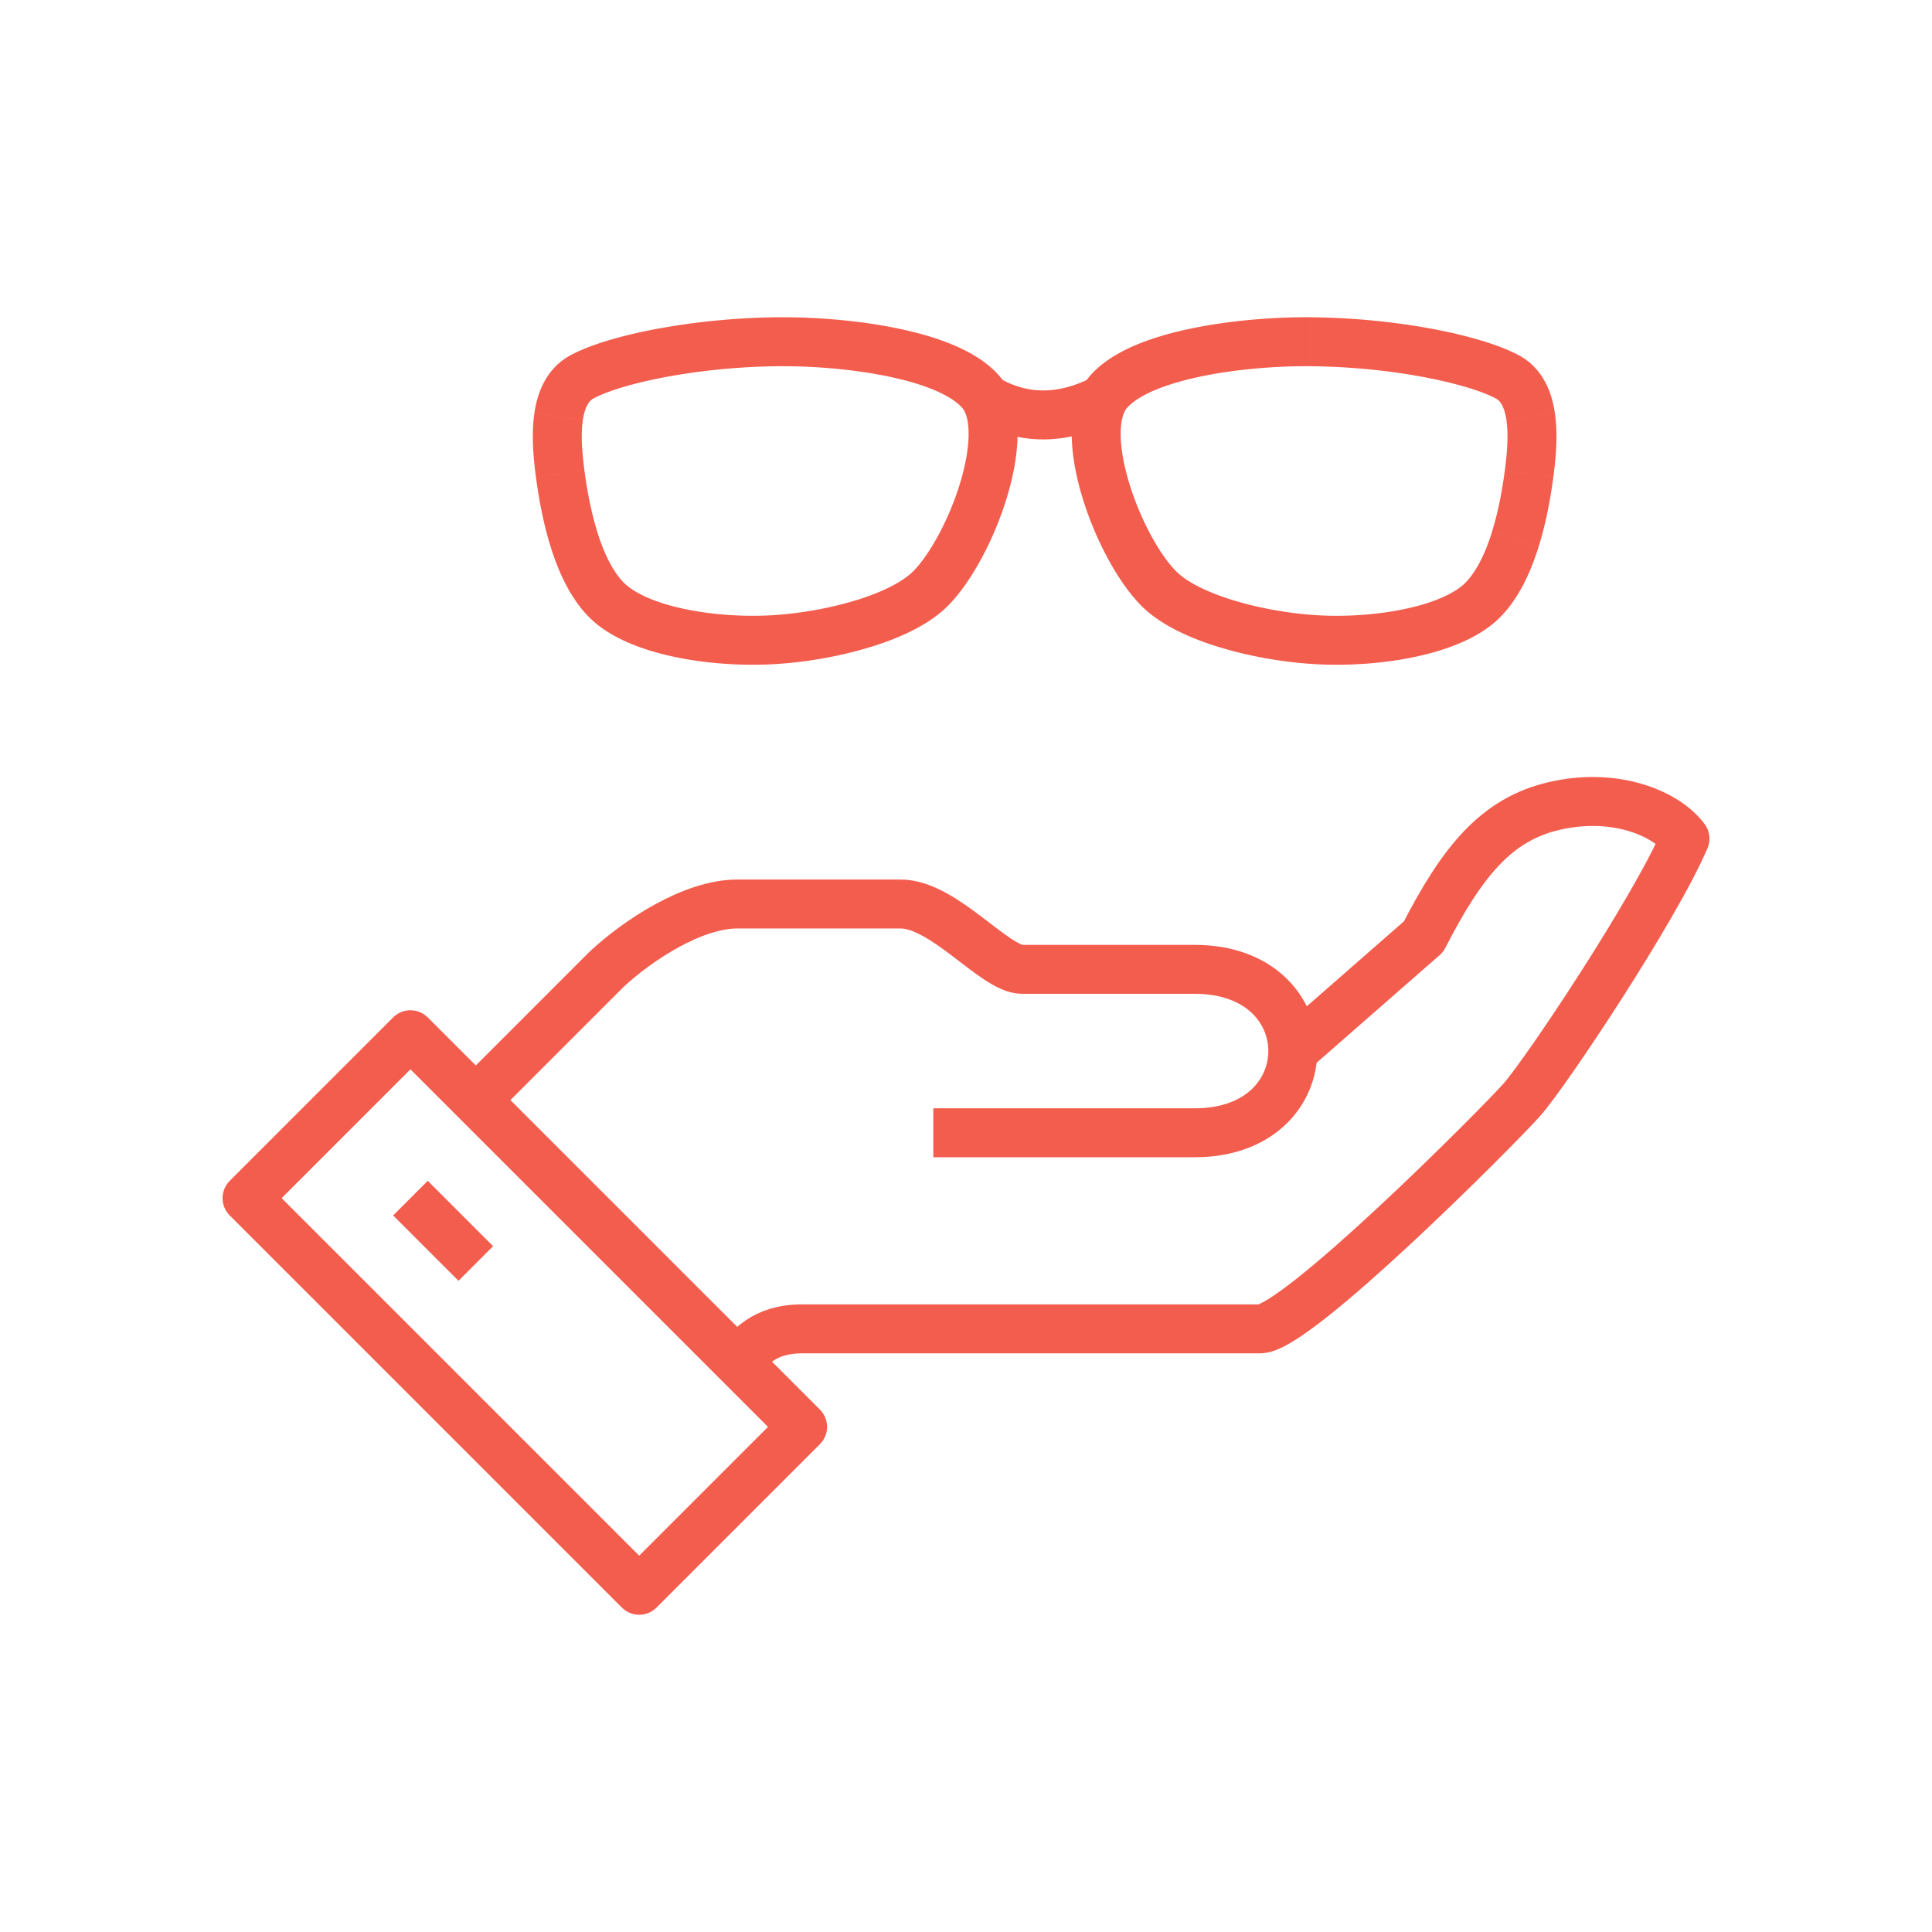 <?xml version="1.0" encoding="UTF-8"?>
<!DOCTYPE svg PUBLIC "-//W3C//DTD SVG 1.1//EN" "http://www.w3.org/Graphics/SVG/1.1/DTD/svg11.dtd">
<!-- Creator: CorelDRAW 2020 (64-Bit) -->
<svg xmlns="http://www.w3.org/2000/svg" xml:space="preserve" width="658px" height="658px" version="1.1" style="shape-rendering:geometricPrecision; text-rendering:geometricPrecision; image-rendering:optimizeQuality; fill-rule:evenodd; clip-rule:evenodd"
viewBox="0 0 1281.35 1281.35"
 xmlns:xlink="http://www.w3.org/1999/xlink"
 xmlns:xodm="http://www.corel.com/coreldraw/odm/2003">
 <defs>
  <style type="text/css">
   <![CDATA[
    .str0 {stroke:#F35D4D;stroke-width:32.46;stroke-linejoin:round;stroke-miterlimit:10}
    .fil1 {fill:none;fill-rule:nonzero}
    .fil2 {fill:#F35D4D;fill-rule:nonzero}
    .fil0 {fill:#F35D4D;fill-opacity:0}
   ]]>
  </style>
 </defs>
 <g id="Layer_x0020_1">
  <polygon class="fil0" points="0,0 1281.35,0 1281.35,1281.35 0,1281.35 "/>
  <g id="_1999767497104">
   <path class="fil1 str0" d="M488.95 903c8.3,-8.3 16.83,-21.67 43.35,-21.67 26.54,0 276.92,0 303.45,0 24.08,0 156.55,-132.84 173.39,-151.72 16.19,-18.16 88.37,-126.6 108.38,-173.4 -12.58,-16.93 -46.56,-31 -86.7,-21.67 -38.32,8.9 -60.86,36.41 -86.7,86.7l-86.7 75.86"/>
   <path class="fil1 str0" d="M619 751.28c0,0 151.72,0 173.4,0 86.69,0 86.69,-108.38 0,-108.38 -21.68,0 -54.25,0 -114.53,0 -18.05,0 -51.91,-43.34 -80.54,-43.34 -12.73,0 -79.1,0 -108.38,0 -29.28,0 -65.67,23.76 -86.69,43.34 -32.49,32.49 -86.7,86.71 -86.7,86.71"/>
   <polygon class="fil1 str0" points="423.93,1054.72 532.3,946.35 272.21,686.26 163.84,794.63 "/>
   <line class="fil1 str0" x1="272.21" y1="794.63" x2="315.56" y2= "837.98" />
   <g>
    <g>
     <path class="fil2" d="M998.03 312.15l32.18 4.28 0 0.01 -0.17 1.21 -0.16 1.21 -0.18 1.26 -0.19 1.29 -0.19 1.28 -0.2 1.31 -0.21 1.34 -0.21 1.35 -0.23 1.36 -0.23 1.38 -0.24 1.41 -0.25 1.42 -0.26 1.43 -0.28 1.45 -0.27 1.45 -0.3 1.48 -0.3 1.48 -0.31 1.49 -0.32 1.5 -0.33 1.51 -0.35 1.52 -0.35 1.55 -0.37 1.53 -0.38 1.53 -0.39 1.56 -0.41 1.56 -0.41 1.56 -0.43 1.57 -0.45 1.56 -0.46 1.59 -0.47 1.56 -0.48 1.58 -30.99 -9.7 0.41 -1.32 0.4 -1.33 0.39 -1.33 0.37 -1.33 0.37 -1.34 0.36 -1.34 0.35 -1.34 0.33 -1.33 0.33 -1.36 0.33 -1.34 0.3 -1.33 0.31 -1.34 0.29 -1.33 0.29 -1.33 0.27 -1.33 0.27 -1.31 0.25 -1.3 0.26 -1.31 0.24 -1.29 0.23 -1.28 0.23 -1.28 0.22 -1.25 0.2 -1.25 0.21 -1.25 0.2 -1.22 0.18 -1.2 0.19 -1.2 0.17 -1.19 0.17 -1.14 0.16 -1.15 0.16 -1.14 0.15 -1.1 0 0.01zm1.07 -33.59l32.11 -4.76 0 0 0.2 1.4 0.17 1.39 0.15 1.4 0.13 1.41 0.11 1.39 0.1 1.39 0.07 1.4 0.06 1.38 0.04 1.39 0.03 1.38 0.01 1.38 -0.01 1.38 -0.02 1.37 -0.02 1.35 -0.04 1.37 -0.06 1.36 -0.06 1.34 -0.08 1.34 -0.08 1.33 -0.09 1.35 -0.1 1.3 -0.11 1.3 -0.12 1.32 -0.12 1.28 -0.13 1.28 -0.14 1.28 -0.13 1.25 -0.15 1.25 -0.15 1.25 -0.15 1.22 -0.15 1.2 -0.16 1.2 -32.18 -4.28 0.14 -1.08 0.14 -1.11 0.14 -1.1 0.13 -1.09 0.12 -1.11 0.13 -1.11 0.12 -1.1 0.11 -1.11 0.1 -1.12 0.1 -1.09 0.09 -1.12 0.09 -1.11 0.08 -1.09 0.07 -1.09 0.06 -1.1 0.05 -1.09 0.04 -1.08 0.03 -1.07 0.02 -1.08 0.02 -1.06 0 -1.04 -0.01 -1.04 -0.02 -1.03 -0.03 -1.01 -0.04 -1.01 -0.05 -0.98 -0.07 -0.97 -0.07 -0.96 -0.09 -0.93 -0.1 -0.92 -0.11 -0.91 -0.12 -0.88 0 0zm-7.13 -14.34l15.4 -28.58 0 0 1.41 0.79 1.38 0.86 1.32 0.87 1.28 0.94 1.24 0.98 1.21 1.02 1.16 1.07 1.09 1.08 1.05 1.12 1.01 1.15 0.94 1.17 0.91 1.2 0.86 1.22 0.81 1.23 0.77 1.25 0.71 1.27 0.68 1.27 0.64 1.29 0.59 1.28 0.56 1.31 0.52 1.3 0.48 1.29 0.46 1.33 0.42 1.32 0.38 1.3 0.36 1.32 0.33 1.32 0.31 1.34 0.27 1.3 0.26 1.33 0.23 1.33 0.2 1.31 -32.11 4.76 -0.13 -0.81 -0.13 -0.77 -0.15 -0.76 -0.16 -0.76 -0.16 -0.7 -0.17 -0.69 -0.19 -0.68 -0.19 -0.65 -0.19 -0.62 -0.2 -0.57 -0.22 -0.58 -0.22 -0.55 -0.21 -0.5 -0.23 -0.5 -0.23 -0.46 -0.23 -0.43 -0.23 -0.42 -0.24 -0.37 -0.24 -0.37 -0.23 -0.34 -0.24 -0.31 -0.24 -0.3 -0.24 -0.27 -0.24 -0.26 -0.26 -0.26 -0.24 -0.22 -0.25 -0.21 -0.26 -0.21 -0.29 -0.2 -0.3 -0.21 -0.3 -0.18 -0.32 -0.18 0 0zm-50.6 -14.68l5.75 -31.95 0 0 2.38 0.43 2.36 0.45 2.34 0.46 2.29 0.46 2.28 0.48 2.24 0.48 2.21 0.49 2.18 0.5 2.14 0.51 2.12 0.51 2.09 0.53 2.05 0.53 2.01 0.54 1.98 0.54 1.96 0.56 1.91 0.56 1.86 0.56 1.86 0.57 1.8 0.59 1.76 0.58 1.75 0.6 1.68 0.6 1.66 0.6 1.64 0.63 1.58 0.62 1.54 0.63 1.52 0.64 1.48 0.66 1.44 0.66 1.41 0.67 1.38 0.7 1.35 0.71 -15.4 28.58 -0.78 -0.41 -0.84 -0.42 -0.91 -0.44 -0.99 -0.45 -1.03 -0.46 -1.1 -0.47 -1.16 -0.47 -1.22 -0.48 -1.25 -0.48 -1.33 -0.48 -1.38 -0.49 -1.41 -0.49 -1.47 -0.49 -1.52 -0.49 -1.55 -0.48 -1.62 -0.48 -1.66 -0.49 -1.69 -0.48 -1.73 -0.48 -1.79 -0.47 -1.82 -0.47 -1.85 -0.47 -1.89 -0.46 -1.94 -0.45 -1.96 -0.46 -2.01 -0.44 -2.04 -0.44 -2.06 -0.43 -2.11 -0.43 -2.13 -0.42 -2.16 -0.4 -2.2 -0.41 0 0zm-72.02 -6.66l0.32 -32.46 0 0 2.6 0.03 2.59 0.04 2.6 0.07 2.57 0.07 2.57 0.09 2.57 0.1 2.55 0.12 2.54 0.13 2.54 0.14 2.52 0.16 2.51 0.16 2.49 0.18 2.5 0.2 2.46 0.2 2.47 0.22 2.45 0.23 2.43 0.23 2.41 0.25 2.41 0.26 2.39 0.28 2.37 0.28 2.36 0.29 2.33 0.3 2.32 0.31 2.31 0.32 2.28 0.34 2.27 0.34 2.25 0.35 2.22 0.35 2.22 0.37 2.18 0.38 2.17 0.38 -5.75 31.95 -2 -0.35 -2.02 -0.35 -2.03 -0.34 -2.06 -0.33 -2.08 -0.32 -2.1 -0.31 -2.13 -0.31 -2.13 -0.3 -2.15 -0.29 -2.19 -0.28 -2.18 -0.27 -2.21 -0.27 -2.22 -0.25 -2.24 -0.24 -2.25 -0.23 -2.27 -0.23 -2.28 -0.21 -2.29 -0.2 -2.32 -0.19 -2.31 -0.18 -2.33 -0.16 -2.34 -0.16 -2.35 -0.15 -2.36 -0.13 -2.37 -0.12 -2.38 -0.11 -2.39 -0.09 -2.39 -0.09 -2.41 -0.07 -2.4 -0.06 -2.42 -0.04 -2.42 -0.03 0 0zm-82.14 8.93l-7.96 -31.47 0 0 2.9 -0.72 2.92 -0.68 2.94 -0.65 2.94 -0.62 2.97 -0.59 2.97 -0.56 2.97 -0.53 2.99 -0.51 2.99 -0.47 2.98 -0.45 2.98 -0.43 2.98 -0.39 2.98 -0.38 2.96 -0.34 2.95 -0.33 2.93 -0.3 2.92 -0.27 2.9 -0.26 2.88 -0.23 2.86 -0.21 2.82 -0.19 2.8 -0.17 2.77 -0.15 2.74 -0.13 2.7 -0.11 2.65 -0.09 2.63 -0.07 2.57 -0.05 2.53 -0.04 2.48 -0.02 2.43 0 2.39 0.02 -0.32 32.46 -2.15 -0.01 -2.21 0 -2.26 0.02 -2.32 0.03 -2.37 0.05 -2.4 0.06 -2.45 0.09 -2.49 0.1 -2.51 0.12 -2.56 0.13 -2.58 0.16 -2.62 0.18 -2.63 0.19 -2.66 0.22 -2.66 0.23 -2.69 0.25 -2.7 0.28 -2.72 0.3 -2.71 0.31 -2.71 0.34 -2.72 0.37 -2.71 0.38 -2.71 0.41 -2.7 0.43 -2.68 0.45 -2.68 0.48 -2.66 0.5 -2.62 0.52 -2.61 0.55 -2.58 0.58 -2.55 0.59 -2.52 0.62 0 0zm-39.83 18.8l-24.62 -21.17 0 0 1.31 -1.47 1.35 -1.4 1.38 -1.35 1.44 -1.32 1.47 -1.26 1.51 -1.22 1.54 -1.18 1.56 -1.13 1.61 -1.1 1.64 -1.07 1.66 -1.02 1.68 -0.99 1.72 -0.97 1.74 -0.93 1.76 -0.91 1.8 -0.87 1.8 -0.85 1.84 -0.82 1.86 -0.8 1.87 -0.77 1.92 -0.76 1.91 -0.72 1.93 -0.71 1.96 -0.69 1.97 -0.67 2 -0.64 2.01 -0.63 2.02 -0.6 2.03 -0.59 2.06 -0.58 2.07 -0.55 2.07 -0.53 7.96 31.47 -1.79 0.46 -1.77 0.48 -1.73 0.48 -1.73 0.5 -1.7 0.51 -1.66 0.52 -1.64 0.53 -1.61 0.54 -1.57 0.55 -1.55 0.57 -1.52 0.58 -1.47 0.58 -1.44 0.59 -1.41 0.6 -1.35 0.61 -1.33 0.62 -1.28 0.63 -1.23 0.63 -1.19 0.64 -1.14 0.64 -1.1 0.65 -1.05 0.65 -0.99 0.64 -0.94 0.64 -0.9 0.66 -0.84 0.63 -0.78 0.64 -0.73 0.63 -0.68 0.61 -0.62 0.62 -0.58 0.59 -0.52 0.58 0.01 0zm-0.55 42.34l-31.49 7.91 0 -0.01 -0.58 -2.36 -0.54 -2.38 -0.51 -2.37 -0.47 -2.36 -0.44 -2.37 -0.4 -2.36 -0.35 -2.34 -0.32 -2.35 -0.27 -2.34 -0.23 -2.34 -0.18 -2.31 -0.14 -2.32 -0.08 -2.31 -0.04 -2.29 0.02 -2.29 0.08 -2.28 0.13 -2.26 0.2 -2.26 0.26 -2.24 0.33 -2.23 0.4 -2.22 0.48 -2.19 0.56 -2.21 0.64 -2.16 0.73 -2.15 0.84 -2.13 0.93 -2.11 1.05 -2.07 1.15 -2.03 1.27 -1.98 1.39 -1.94 1.51 -1.86 24.62 21.17 -0.34 0.41 -0.32 0.45 -0.33 0.51 -0.33 0.58 -0.32 0.65 -0.32 0.71 -0.3 0.78 -0.3 0.87 -0.28 0.94 -0.25 1 -0.24 1.08 -0.2 1.16 -0.18 1.2 -0.15 1.29 -0.12 1.34 -0.08 1.4 -0.05 1.45 -0.01 1.5 0.02 1.56 0.06 1.6 0.1 1.65 0.13 1.7 0.17 1.72 0.2 1.75 0.25 1.79 0.27 1.83 0.32 1.85 0.34 1.87 0.38 1.9 0.41 1.92 0.44 1.93 0.48 1.95 0 0zm33.62 66.36l-22.72 23.2 0 -0.01 -1.74 -1.75 -1.7 -1.83 -1.68 -1.89 -1.65 -1.96 -1.62 -2.04 -1.61 -2.09 -1.58 -2.16 -1.56 -2.22 -1.54 -2.27 -1.52 -2.34 -1.5 -2.39 -1.48 -2.45 -1.45 -2.49 -1.43 -2.53 -1.41 -2.6 -1.39 -2.63 -1.35 -2.67 -1.33 -2.71 -1.3 -2.75 -1.27 -2.78 -1.24 -2.81 -1.2 -2.84 -1.17 -2.87 -1.13 -2.89 -1.09 -2.91 -1.06 -2.93 -1.01 -2.95 -0.97 -2.96 -0.92 -2.97 -0.88 -2.98 -0.83 -2.99 -0.78 -2.99 31.49 -7.91 0.64 2.48 0.69 2.49 0.74 2.49 0.78 2.51 0.82 2.51 0.86 2.5 0.9 2.5 0.93 2.48 0.97 2.48 1 2.45 1.03 2.43 1.06 2.41 1.08 2.37 1.11 2.34 1.13 2.31 1.15 2.27 1.16 2.21 1.19 2.17 1.19 2.12 1.2 2.06 1.22 2 1.21 1.94 1.21 1.86 1.22 1.8 1.21 1.72 1.19 1.63 1.19 1.55 1.17 1.45 1.14 1.37 1.11 1.26 1.08 1.15 1.04 1.06 0 -0.01zm37.45 18.78l-9.54 31.03 0 0 -1.84 -0.57 -1.83 -0.59 -1.83 -0.6 -1.8 -0.62 -1.79 -0.63 -1.79 -0.65 -1.77 -0.66 -1.75 -0.67 -1.74 -0.69 -1.72 -0.7 -1.71 -0.73 -1.68 -0.73 -1.68 -0.76 -1.65 -0.76 -1.64 -0.79 -1.61 -0.8 -1.6 -0.82 -1.57 -0.84 -1.56 -0.85 -1.54 -0.88 -1.51 -0.89 -1.48 -0.91 -1.47 -0.94 -1.45 -0.96 -1.41 -0.98 -1.41 -1.01 -1.36 -1.02 -1.35 -1.06 -1.31 -1.08 -1.29 -1.11 -1.26 -1.14 -1.23 -1.17 22.72 -23.2 0.61 0.58 0.65 0.6 0.71 0.6 0.74 0.61 0.78 0.62 0.83 0.62 0.86 0.62 0.91 0.63 0.95 0.63 0.99 0.63 1.03 0.63 1.06 0.63 1.09 0.62 1.13 0.62 1.17 0.62 1.2 0.62 1.23 0.61 1.26 0.6 1.28 0.6 1.32 0.59 1.35 0.59 1.36 0.58 1.4 0.57 1.42 0.56 1.45 0.56 1.46 0.55 1.48 0.53 1.52 0.53 1.53 0.53 1.53 0.5 1.57 0.51 1.58 0.49 0 0zm62.16 10.23l-0.91 32.45 0 0 -2.09 -0.07 -2.12 -0.09 -2.14 -0.1 -2.14 -0.13 -2.16 -0.15 -2.17 -0.17 -2.18 -0.18 -2.2 -0.21 -2.21 -0.22 -2.23 -0.24 -2.21 -0.26 -2.24 -0.28 -2.24 -0.3 -2.24 -0.32 -2.25 -0.34 -2.26 -0.36 -2.26 -0.37 -2.25 -0.39 -2.26 -0.41 -2.26 -0.43 -2.25 -0.45 -2.25 -0.47 -2.26 -0.49 -2.24 -0.5 -2.24 -0.52 -2.24 -0.55 -2.22 -0.56 -2.23 -0.58 -2.2 -0.6 -2.19 -0.61 -2.19 -0.64 -2.17 -0.66 9.54 -31.03 1.87 0.56 1.88 0.55 1.91 0.54 1.93 0.52 1.92 0.51 1.95 0.49 1.96 0.48 1.97 0.45 1.99 0.45 1.97 0.43 2 0.41 2 0.4 2 0.38 2 0.37 2.01 0.34 2 0.34 2 0.31 1.99 0.3 2 0.28 1.99 0.27 1.97 0.25 1.98 0.23 1.95 0.21 1.95 0.2 1.93 0.18 1.92 0.16 1.91 0.15 1.88 0.13 1.87 0.11 1.83 0.09 1.83 0.08 1.8 0.06 0 0zm59.3 -6.25l8.25 31.41 0 0 -2.06 0.52 -2.08 0.51 -2.09 0.49 -2.11 0.47 -2.11 0.44 -2.12 0.43 -2.13 0.4 -2.15 0.39 -2.15 0.36 -2.15 0.35 -2.15 0.32 -2.16 0.31 -2.17 0.28 -2.18 0.27 -2.17 0.25 -2.18 0.23 -2.17 0.21 -2.17 0.2 -2.17 0.17 -2.17 0.16 -2.18 0.14 -2.16 0.12 -2.16 0.11 -2.16 0.09 -2.15 0.06 -2.14 0.06 -2.14 0.03 -2.13 0.02 -2.11 0 -2.11 -0.02 -2.1 -0.03 -2.08 -0.05 0.91 -32.45 1.82 0.04 1.83 0.03 1.84 0.01 1.87 0 1.87 -0.01 1.87 -0.03 1.88 -0.05 1.89 -0.06 1.9 -0.08 1.91 -0.09 1.89 -0.11 1.91 -0.12 1.9 -0.14 1.92 -0.15 1.91 -0.17 1.9 -0.19 1.9 -0.2 1.9 -0.22 1.88 -0.23 1.89 -0.25 1.87 -0.26 1.87 -0.29 1.86 -0.29 1.84 -0.31 1.83 -0.33 1.81 -0.35 1.81 -0.36 1.78 -0.38 1.77 -0.39 1.74 -0.4 1.73 -0.43 1.71 -0.44 0 0zm32.75 -15.79l23.27 22.64 0 0.01 -1.18 1.16 -1.19 1.13 -1.23 1.11 -1.25 1.06 -1.28 1.04 -1.32 1.01 -1.32 0.98 -1.35 0.94 -1.37 0.93 -1.4 0.89 -1.4 0.86 -1.43 0.85 -1.47 0.82 -1.47 0.79 -1.48 0.78 -1.51 0.75 -1.52 0.73 -1.54 0.71 -1.55 0.69 -1.58 0.67 -1.59 0.65 -1.6 0.63 -1.62 0.62 -1.63 0.59 -1.63 0.58 -1.67 0.56 -1.67 0.54 -1.68 0.53 -1.7 0.51 -1.7 0.49 -1.71 0.48 -1.73 0.47 -8.25 -31.41 1.41 -0.37 1.4 -0.39 1.39 -0.41 1.35 -0.4 1.35 -0.43 1.32 -0.42 1.29 -0.44 1.28 -0.45 1.26 -0.46 1.23 -0.47 1.2 -0.48 1.18 -0.48 1.15 -0.49 1.13 -0.5 1.1 -0.5 1.07 -0.52 1.04 -0.51 1.01 -0.53 0.98 -0.53 0.93 -0.53 0.91 -0.53 0.9 -0.55 0.84 -0.54 0.81 -0.55 0.78 -0.54 0.75 -0.55 0.69 -0.54 0.67 -0.54 0.65 -0.55 0.59 -0.53 0.57 -0.54 0.53 -0.52 -0.01 0zm17.33 -33.26l30.99 9.7 0 0 -0.49 1.54 -0.5 1.54 -0.53 1.56 -0.54 1.55 -0.54 1.53 -0.57 1.54 -0.58 1.54 -0.6 1.53 -0.62 1.54 -0.63 1.52 -0.65 1.51 -0.67 1.51 -0.69 1.51 -0.7 1.49 -0.73 1.49 -0.75 1.48 -0.77 1.47 -0.79 1.46 -0.81 1.45 -0.83 1.43 -0.86 1.43 -0.89 1.41 -0.9 1.39 -0.94 1.39 -0.95 1.36 -0.99 1.35 -1.02 1.34 -1.04 1.31 -1.07 1.29 -1.11 1.27 -1.13 1.25 -1.16 1.22 -23.27 -22.64 0.64 -0.67 0.64 -0.7 0.62 -0.73 0.64 -0.76 0.62 -0.79 0.61 -0.8 0.62 -0.85 0.61 -0.87 0.6 -0.89 0.61 -0.93 0.59 -0.94 0.58 -0.97 0.58 -1 0.58 -1.02 0.56 -1.04 0.55 -1.06 0.55 -1.09 0.54 -1.1 0.53 -1.12 0.52 -1.14 0.52 -1.16 0.5 -1.18 0.5 -1.19 0.48 -1.2 0.48 -1.22 0.46 -1.23 0.46 -1.24 0.45 -1.27 0.44 -1.26 0.42 -1.25 0.42 -1.29 0.41 -1.29 0 -0.01z"/>
    </g>
    <g>
     <path class="fil2" d="M605.21 379.32l22.73 23.18 -0.01 0.01 -1.23 1.17 -1.26 1.14 -1.28 1.11 -1.32 1.08 -1.34 1.06 -1.37 1.02 -1.4 1.01 -1.42 0.98 -1.44 0.96 -1.48 0.94 -1.48 0.91 -1.51 0.89 -1.54 0.88 -1.56 0.86 -1.57 0.83 -1.59 0.82 -1.62 0.8 -1.63 0.79 -1.66 0.77 -1.68 0.75 -1.67 0.73 -1.71 0.72 -1.73 0.71 -1.74 0.69 -1.75 0.67 -1.77 0.66 -1.79 0.65 -1.78 0.63 -1.81 0.62 -1.83 0.6 -1.83 0.59 -1.84 0.57 -9.54 -31.03 1.59 -0.49 1.56 -0.51 1.54 -0.5 1.53 -0.53 1.51 -0.53 1.48 -0.53 1.47 -0.55 1.44 -0.56 1.42 -0.56 1.4 -0.57 1.36 -0.58 1.36 -0.59 1.31 -0.59 1.29 -0.6 1.25 -0.6 1.23 -0.61 1.2 -0.62 1.18 -0.62 1.12 -0.62 1.09 -0.62 1.07 -0.63 1.03 -0.63 0.98 -0.63 0.95 -0.63 0.91 -0.63 0.86 -0.62 0.83 -0.62 0.78 -0.62 0.75 -0.61 0.7 -0.6 0.65 -0.6 0.61 -0.58 0 0.01zm33.62 -66.38l31.49 7.91 0 0 -0.78 2.99 -0.83 2.99 -0.87 2.98 -0.93 2.98 -0.97 2.96 -1.01 2.95 -1.05 2.93 -1.1 2.91 -1.13 2.89 -1.17 2.87 -1.2 2.84 -1.24 2.81 -1.27 2.78 -1.3 2.75 -1.33 2.71 -1.36 2.67 -1.38 2.63 -1.41 2.59 -1.43 2.54 -1.45 2.5 -1.48 2.44 -1.5 2.38 -1.52 2.34 -1.54 2.28 -1.56 2.22 -1.58 2.16 -1.61 2.09 -1.62 2.03 -1.66 1.97 -1.67 1.89 -1.7 1.83 -1.73 1.75 -22.73 -23.18 1.04 -1.05 1.07 -1.16 1.13 -1.27 1.13 -1.35 1.17 -1.46 1.19 -1.55 1.19 -1.63 1.21 -1.73 1.22 -1.79 1.21 -1.86 1.22 -1.94 1.21 -2 1.2 -2.06 1.19 -2.12 1.18 -2.17 1.17 -2.22 1.15 -2.26 1.13 -2.31 1.11 -2.34 1.08 -2.38 1.06 -2.4 1.03 -2.43 1 -2.46 0.97 -2.47 0.93 -2.48 0.9 -2.5 0.86 -2.51 0.82 -2.5 0.78 -2.5 0.74 -2.5 0.69 -2.5 0.64 -2.47 0 -0.01zm-0.55 -42.33l24.62 -21.17 0 0 1.51 1.86 1.39 1.94 1.27 1.98 1.15 2.03 1.05 2.07 0.93 2.11 0.83 2.12 0.74 2.16 0.64 2.17 0.56 2.18 0.48 2.21 0.4 2.22 0.33 2.23 0.26 2.24 0.2 2.25 0.13 2.27 0.08 2.27 0.01 2.29 -0.03 2.3 -0.08 2.31 -0.14 2.31 -0.18 2.32 -0.23 2.33 -0.27 2.35 -0.32 2.34 -0.35 2.35 -0.4 2.37 -0.44 2.36 -0.47 2.36 -0.51 2.37 -0.54 2.37 -0.58 2.37 -31.49 -7.91 0.48 -1.95 0.44 -1.93 0.41 -1.91 0.38 -1.9 0.35 -1.88 0.31 -1.84 0.27 -1.82 0.24 -1.8 0.21 -1.76 0.17 -1.72 0.13 -1.69 0.1 -1.65 0.06 -1.6 0.02 -1.55 -0.01 -1.51 -0.05 -1.45 -0.08 -1.4 -0.12 -1.34 -0.15 -1.29 -0.18 -1.21 -0.2 -1.15 -0.24 -1.08 -0.26 -1.01 -0.27 -0.93 -0.29 -0.86 -0.31 -0.79 -0.32 -0.71 -0.32 -0.65 -0.34 -0.58 -0.32 -0.51 -0.32 -0.45 -0.34 -0.41 0 0zm-39.83 -18.8l7.96 -31.47 0 0 2.07 0.53 2.07 0.55 2.06 0.58 2.03 0.58 2.02 0.61 2.01 0.63 2 0.64 1.97 0.67 1.96 0.69 1.94 0.71 1.91 0.72 1.91 0.76 1.88 0.77 1.85 0.8 1.84 0.82 1.81 0.85 1.79 0.87 1.77 0.91 1.74 0.93 1.71 0.97 1.69 0.99 1.66 1.03 1.63 1.06 1.61 1.1 1.57 1.14 1.54 1.17 1.5 1.22 1.47 1.26 1.44 1.32 1.39 1.36 1.35 1.4 1.3 1.46 -24.62 21.17 -0.52 -0.58 -0.57 -0.6 -0.62 -0.61 -0.68 -0.61 -0.73 -0.63 -0.78 -0.64 -0.84 -0.64 -0.9 -0.65 -0.94 -0.64 -0.99 -0.65 -1.05 -0.64 -1.09 -0.65 -1.15 -0.64 -1.19 -0.64 -1.23 -0.63 -1.28 -0.63 -1.32 -0.62 -1.36 -0.61 -1.41 -0.6 -1.44 -0.59 -1.46 -0.58 -1.53 -0.58 -1.54 -0.57 -1.58 -0.55 -1.61 -0.54 -1.63 -0.53 -1.67 -0.52 -1.69 -0.51 -1.73 -0.5 -1.74 -0.48 -1.77 -0.48 -1.79 -0.46 0 0zm-82.14 -8.93l-0.32 -32.46 0 0 2.39 -0.02 2.43 0 2.48 0.02 2.53 0.04 2.57 0.05 2.63 0.07 2.66 0.09 2.69 0.11 2.74 0.13 2.77 0.15 2.8 0.17 2.83 0.19 2.85 0.21 2.88 0.23 2.9 0.26 2.92 0.27 2.94 0.3 2.94 0.33 2.96 0.34 2.98 0.38 2.98 0.39 2.98 0.43 2.99 0.45 2.98 0.47 2.99 0.51 2.98 0.53 2.96 0.56 2.96 0.59 2.96 0.62 2.93 0.65 2.92 0.68 2.9 0.72 -7.96 31.47 -2.52 -0.62 -2.55 -0.59 -2.58 -0.58 -2.6 -0.55 -2.63 -0.52 -2.66 -0.5 -2.68 -0.48 -2.68 -0.45 -2.69 -0.43 -2.71 -0.41 -2.72 -0.38 -2.71 -0.37 -2.72 -0.34 -2.71 -0.31 -2.71 -0.3 -2.71 -0.28 -2.68 -0.25 -2.67 -0.23 -2.66 -0.22 -2.63 -0.19 -2.62 -0.18 -2.58 -0.16 -2.56 -0.13 -2.51 -0.12 -2.49 -0.1 -2.45 -0.09 -2.4 -0.06 -2.37 -0.05 -2.32 -0.03 -2.26 -0.02 -2.21 0 -2.15 0.01 0 0zm-72.02 6.66l-5.74 -31.95 -0.01 0 2.17 -0.38 2.18 -0.38 2.22 -0.37 2.22 -0.35 2.25 -0.35 2.27 -0.34 2.28 -0.34 2.31 -0.32 2.32 -0.31 2.33 -0.3 2.36 -0.29 2.37 -0.28 2.39 -0.28 2.4 -0.26 2.42 -0.25 2.43 -0.23 2.45 -0.23 2.47 -0.22 2.46 -0.2 2.5 -0.2 2.49 -0.18 2.51 -0.16 2.53 -0.16 2.53 -0.14 2.54 -0.13 2.56 -0.12 2.56 -0.1 2.57 -0.09 2.57 -0.07 2.6 -0.07 2.59 -0.04 2.6 -0.03 0.32 32.46 -2.42 0.03 -2.42 0.04 -2.4 0.06 -2.41 0.07 -2.39 0.09 -2.38 0.09 -2.39 0.11 -2.37 0.12 -2.35 0.13 -2.35 0.15 -2.35 0.16 -2.33 0.16 -2.31 0.18 -2.32 0.19 -2.29 0.2 -2.27 0.21 -2.28 0.23 -2.25 0.23 -2.24 0.24 -2.22 0.25 -2.21 0.27 -2.18 0.27 -2.19 0.28 -2.15 0.29 -2.13 0.3 -2.13 0.31 -2.09 0.31 -2.09 0.32 -2.06 0.33 -2.03 0.34 -2.02 0.35 -1.99 0.35 -0.01 0zm-50.6 14.68l-15.39 -28.58 0 0 1.34 -0.71 1.4 -0.7 1.39 -0.67 1.44 -0.66 1.48 -0.65 1.52 -0.65 1.54 -0.63 1.58 -0.62 1.64 -0.63 1.66 -0.6 1.68 -0.6 1.75 -0.6 1.76 -0.58 1.8 -0.59 1.86 -0.57 1.87 -0.56 1.9 -0.56 1.96 -0.56 1.98 -0.54 2.01 -0.54 2.05 -0.53 2.09 -0.53 2.12 -0.51 2.14 -0.51 2.18 -0.5 2.21 -0.49 2.24 -0.48 2.28 -0.48 2.29 -0.46 2.34 -0.46 2.36 -0.45 2.39 -0.43 5.74 31.95 -2.19 0.41 -2.16 0.4 -2.13 0.42 -2.12 0.43 -2.06 0.43 -2.04 0.44 -2 0.44 -1.97 0.46 -1.94 0.45 -1.89 0.46 -1.85 0.47 -1.82 0.47 -1.79 0.47 -1.73 0.48 -1.69 0.48 -1.66 0.49 -1.62 0.48 -1.54 0.48 -1.52 0.49 -1.48 0.49 -1.41 0.49 -1.38 0.49 -1.32 0.48 -1.25 0.48 -1.22 0.48 -1.17 0.47 -1.09 0.47 -1.03 0.46 -0.99 0.45 -0.93 0.44 -0.83 0.42 -0.78 0.41 0 0zm-7.12 14.34l-32.12 -4.76 0 0 0.21 -1.31 0.23 -1.33 0.25 -1.33 0.28 -1.31 0.3 -1.33 0.33 -1.32 0.36 -1.31 0.39 -1.33 0.41 -1.3 0.45 -1.31 0.49 -1.31 0.53 -1.32 0.55 -1.29 0.59 -1.28 0.65 -1.3 0.67 -1.26 0.71 -1.25 0.78 -1.27 0.81 -1.24 0.85 -1.21 0.91 -1.2 0.95 -1.17 1.01 -1.15 1.06 -1.13 1.09 -1.08 1.15 -1.06 1.2 -1.02 1.24 -0.98 1.28 -0.93 1.33 -0.89 1.38 -0.85 1.41 -0.79 15.39 28.58 -0.32 0.18 -0.3 0.19 -0.29 0.19 -0.28 0.21 -0.28 0.21 -0.24 0.21 -0.25 0.23 -0.26 0.26 -0.24 0.25 -0.23 0.27 -0.25 0.3 -0.24 0.31 -0.24 0.35 -0.23 0.36 -0.22 0.36 -0.25 0.43 -0.24 0.44 -0.21 0.45 -0.23 0.5 -0.23 0.52 -0.21 0.52 -0.21 0.57 -0.2 0.6 -0.2 0.63 -0.19 0.64 -0.18 0.67 -0.18 0.69 -0.16 0.71 -0.16 0.75 -0.14 0.76 -0.14 0.77 -0.12 0.81 0 0zm1.07 33.58l-32.19 4.3 0 -0.01 -0.15 -1.2 -0.16 -1.2 -0.15 -1.22 -0.15 -1.25 -0.14 -1.25 -0.14 -1.25 -0.14 -1.28 -0.13 -1.28 -0.12 -1.29 -0.12 -1.31 -0.1 -1.3 -0.11 -1.32 -0.09 -1.33 -0.08 -1.32 -0.08 -1.34 -0.06 -1.35 -0.05 -1.36 -0.05 -1.37 -0.02 -1.35 -0.02 -1.37 0 -1.38 0.01 -1.38 0.02 -1.38 0.04 -1.39 0.06 -1.38 0.07 -1.4 0.1 -1.39 0.11 -1.39 0.13 -1.41 0.15 -1.4 0.18 -1.39 0.19 -1.4 32.12 4.76 -0.13 0.88 -0.11 0.91 -0.1 0.92 -0.09 0.93 -0.07 0.96 -0.07 0.97 -0.05 0.98 -0.04 1.01 -0.03 1.01 -0.02 1.03 -0.01 1.04 0 1.04 0.02 1.06 0.02 1.08 0.03 1.07 0.05 1.08 0.05 1.08 0.06 1.09 0.07 1.11 0.08 1.1 0.08 1.1 0.09 1.12 0.1 1.11 0.11 1.1 0.11 1.11 0.11 1.1 0.13 1.11 0.12 1.11 0.14 1.09 0.13 1.1 0.14 1.11 0.15 1.08 0 -0.01zm8.58 40.89l-30.99 9.69 0 0 -0.48 -1.58 -0.48 -1.58 -0.45 -1.57 -0.45 -1.56 -0.43 -1.57 -0.41 -1.56 -0.41 -1.56 -0.39 -1.54 -0.38 -1.56 -0.37 -1.53 -0.35 -1.54 -0.35 -1.52 -0.33 -1.51 -0.32 -1.49 -0.31 -1.5 -0.3 -1.49 -0.29 -1.47 -0.28 -1.45 -0.27 -1.45 -0.26 -1.43 -0.25 -1.42 -0.25 -1.41 -0.23 -1.38 -0.22 -1.36 -0.22 -1.35 -0.21 -1.34 -0.2 -1.31 -0.19 -1.28 -0.19 -1.29 -0.17 -1.26 -0.17 -1.21 -0.17 -1.21 32.19 -4.3 0.14 1.1 0.16 1.14 0.16 1.15 0.17 1.14 0.18 1.19 0.18 1.2 0.19 1.2 0.19 1.22 0.21 1.25 0.21 1.25 0.21 1.25 0.23 1.28 0.23 1.28 0.25 1.29 0.25 1.31 0.26 1.31 0.26 1.3 0.27 1.32 0.29 1.34 0.3 1.33 0.3 1.34 0.31 1.34 0.32 1.34 0.32 1.33 0.34 1.35 0.35 1.34 0.36 1.34 0.37 1.34 0.38 1.33 0.38 1.34 0.4 1.32 0.41 1.33 0 0zm17.33 33.25l-23.27 22.65 0.01 0 -1.17 -1.23 -1.13 -1.25 -1.1 -1.27 -1.08 -1.3 -1.05 -1.32 -1.01 -1.32 -0.98 -1.34 -0.96 -1.37 -0.94 -1.39 -0.9 -1.39 -0.88 -1.41 -0.86 -1.43 -0.85 -1.44 -0.8 -1.44 -0.79 -1.46 -0.77 -1.47 -0.74 -1.47 -0.73 -1.5 -0.71 -1.49 -0.69 -1.51 -0.67 -1.51 -0.65 -1.51 -0.63 -1.53 -0.62 -1.53 -0.6 -1.52 -0.58 -1.55 -0.57 -1.54 -0.54 -1.53 -0.54 -1.55 -0.53 -1.56 -0.5 -1.54 -0.49 -1.54 30.99 -9.69 0.41 1.29 0.42 1.29 0.42 1.25 0.44 1.26 0.45 1.27 0.46 1.24 0.46 1.22 0.48 1.23 0.48 1.21 0.5 1.18 0.5 1.18 0.52 1.16 0.52 1.14 0.53 1.12 0.53 1.1 0.56 1.09 0.55 1.06 0.57 1.04 0.57 1.03 0.57 0.99 0.59 0.96 0.59 0.95 0.6 0.93 0.6 0.89 0.61 0.87 0.62 0.84 0.63 0.83 0.62 0.78 0.62 0.74 0.64 0.74 0.63 0.69 0.64 0.67 0 0.01zm32.76 15.8l-8.25 31.4 0 0 -1.73 -0.47 -1.71 -0.47 -1.71 -0.5 -1.7 -0.51 -1.69 -0.53 -1.66 -0.54 -1.65 -0.56 -1.65 -0.58 -1.63 -0.59 -1.62 -0.62 -1.6 -0.63 -1.58 -0.65 -1.58 -0.67 -1.56 -0.69 -1.53 -0.71 -1.52 -0.73 -1.51 -0.75 -1.49 -0.78 -1.48 -0.79 -1.46 -0.82 -1.42 -0.85 -1.4 -0.86 -1.41 -0.89 -1.37 -0.93 -1.35 -0.94 -1.33 -0.98 -1.31 -1.01 -1.28 -1.04 -1.25 -1.07 -1.23 -1.1 -1.19 -1.13 -1.18 -1.16 23.27 -22.65 0.52 0.52 0.57 0.54 0.6 0.54 0.64 0.54 0.67 0.54 0.7 0.54 0.74 0.55 0.78 0.54 0.81 0.55 0.84 0.53 0.89 0.55 0.92 0.54 0.94 0.53 0.98 0.53 1.01 0.53 1.03 0.51 1.07 0.52 1.11 0.51 1.12 0.5 1.15 0.48 1.18 0.49 1.21 0.48 1.23 0.46 1.25 0.46 1.27 0.44 1.31 0.45 1.32 0.43 1.34 0.42 1.35 0.4 1.39 0.41 1.4 0.39 1.42 0.38 0 0zm59.29 6.24l0.91 32.45 0 0 -2.08 0.05 -2.1 0.03 -2.11 0.02 -2.11 0 -2.12 -0.02 -2.15 -0.03 -2.14 -0.06 -2.15 -0.06 -2.15 -0.09 -2.16 -0.11 -2.17 -0.12 -2.18 -0.14 -2.16 -0.16 -2.18 -0.17 -2.17 -0.2 -2.17 -0.21 -2.18 -0.23 -2.17 -0.25 -2.18 -0.27 -2.17 -0.28 -2.15 -0.31 -2.16 -0.32 -2.15 -0.35 -2.15 -0.36 -2.14 -0.39 -2.13 -0.4 -2.12 -0.43 -2.12 -0.44 -2.09 -0.46 -2.1 -0.49 -2.08 -0.51 -2.06 -0.53 8.25 -31.4 1.71 0.43 1.72 0.43 1.74 0.4 1.78 0.39 1.78 0.38 1.8 0.36 1.82 0.35 1.82 0.33 1.84 0.31 1.86 0.29 1.87 0.29 1.88 0.26 1.88 0.25 1.88 0.23 1.9 0.22 1.9 0.2 1.91 0.19 1.91 0.17 1.9 0.15 1.91 0.14 1.91 0.12 1.9 0.11 1.9 0.09 1.9 0.08 1.89 0.06 1.89 0.05 1.87 0.03 1.87 0.01 1.86 0 1.84 -0.01 1.83 -0.03 1.82 -0.04 0 0zm62.16 -10.23l9.54 31.03 0 0 -2.17 0.66 -2.19 0.64 -2.19 0.61 -2.2 0.6 -2.23 0.58 -2.22 0.56 -2.23 0.55 -2.25 0.52 -2.23 0.5 -2.26 0.49 -2.26 0.47 -2.25 0.45 -2.26 0.43 -2.25 0.41 -2.26 0.39 -2.25 0.37 -2.26 0.36 -2.26 0.34 -2.24 0.32 -2.24 0.3 -2.23 0.28 -2.23 0.26 -2.22 0.24 -2.2 0.22 -2.2 0.21 -2.19 0.18 -2.17 0.17 -2.16 0.15 -2.14 0.13 -2.14 0.1 -2.11 0.09 -2.1 0.07 -0.91 -32.45 1.81 -0.06 1.82 -0.08 1.84 -0.09 1.86 -0.11 1.89 -0.13 1.91 -0.15 1.91 -0.16 1.93 -0.18 1.95 -0.19 1.96 -0.22 1.97 -0.23 1.98 -0.25 1.98 -0.27 2 -0.28 1.99 -0.3 2 -0.31 2.01 -0.34 2 -0.34 2 -0.37 2.01 -0.38 2 -0.4 1.99 -0.41 1.97 -0.43 1.99 -0.45 1.97 -0.45 1.96 -0.48 1.95 -0.49 1.93 -0.51 1.92 -0.52 1.91 -0.54 1.88 -0.55 1.87 -0.56 0 0z"/>
    </g>
    <g>
     <polygon class="fil2" points="725.19,249.87 740.16,278.67 737.15,280.19 734.14,281.62 731.12,282.95 728.1,284.19 725.07,285.34 722.04,286.39 719,287.35 715.96,288.2 712.92,288.96 709.87,289.62 706.83,290.18 703.78,290.64 700.73,290.99 697.69,291.24 694.65,291.39 691.62,291.43 688.59,291.37 685.57,291.2 682.56,290.92 679.58,290.55 676.6,290.07 673.64,289.48 670.71,288.8 667.79,288.02 664.89,287.13 662.01,286.15 659.16,285.06 656.35,283.89 653.56,282.62 650.79,281.26 648.05,279.81 645.34,278.27 661.78,250.27 663.67,251.35 665.56,252.35 667.44,253.27 669.31,254.12 671.19,254.9 673.05,255.61 674.9,256.24 676.76,256.81 678.61,257.31 680.47,257.75 682.33,258.11 684.19,258.41 686.07,258.65 687.94,258.82 689.82,258.92 691.72,258.96 693.64,258.94 695.58,258.84 697.53,258.68 699.5,258.45 701.49,258.16 703.51,257.78 705.56,257.34 707.62,256.83 709.72,256.23 711.85,255.56 714,254.82 716.18,254 718.38,253.09 720.63,252.1 722.89,251.03 "/>
    </g>
   </g>
  </g>
 </g>
</svg>
